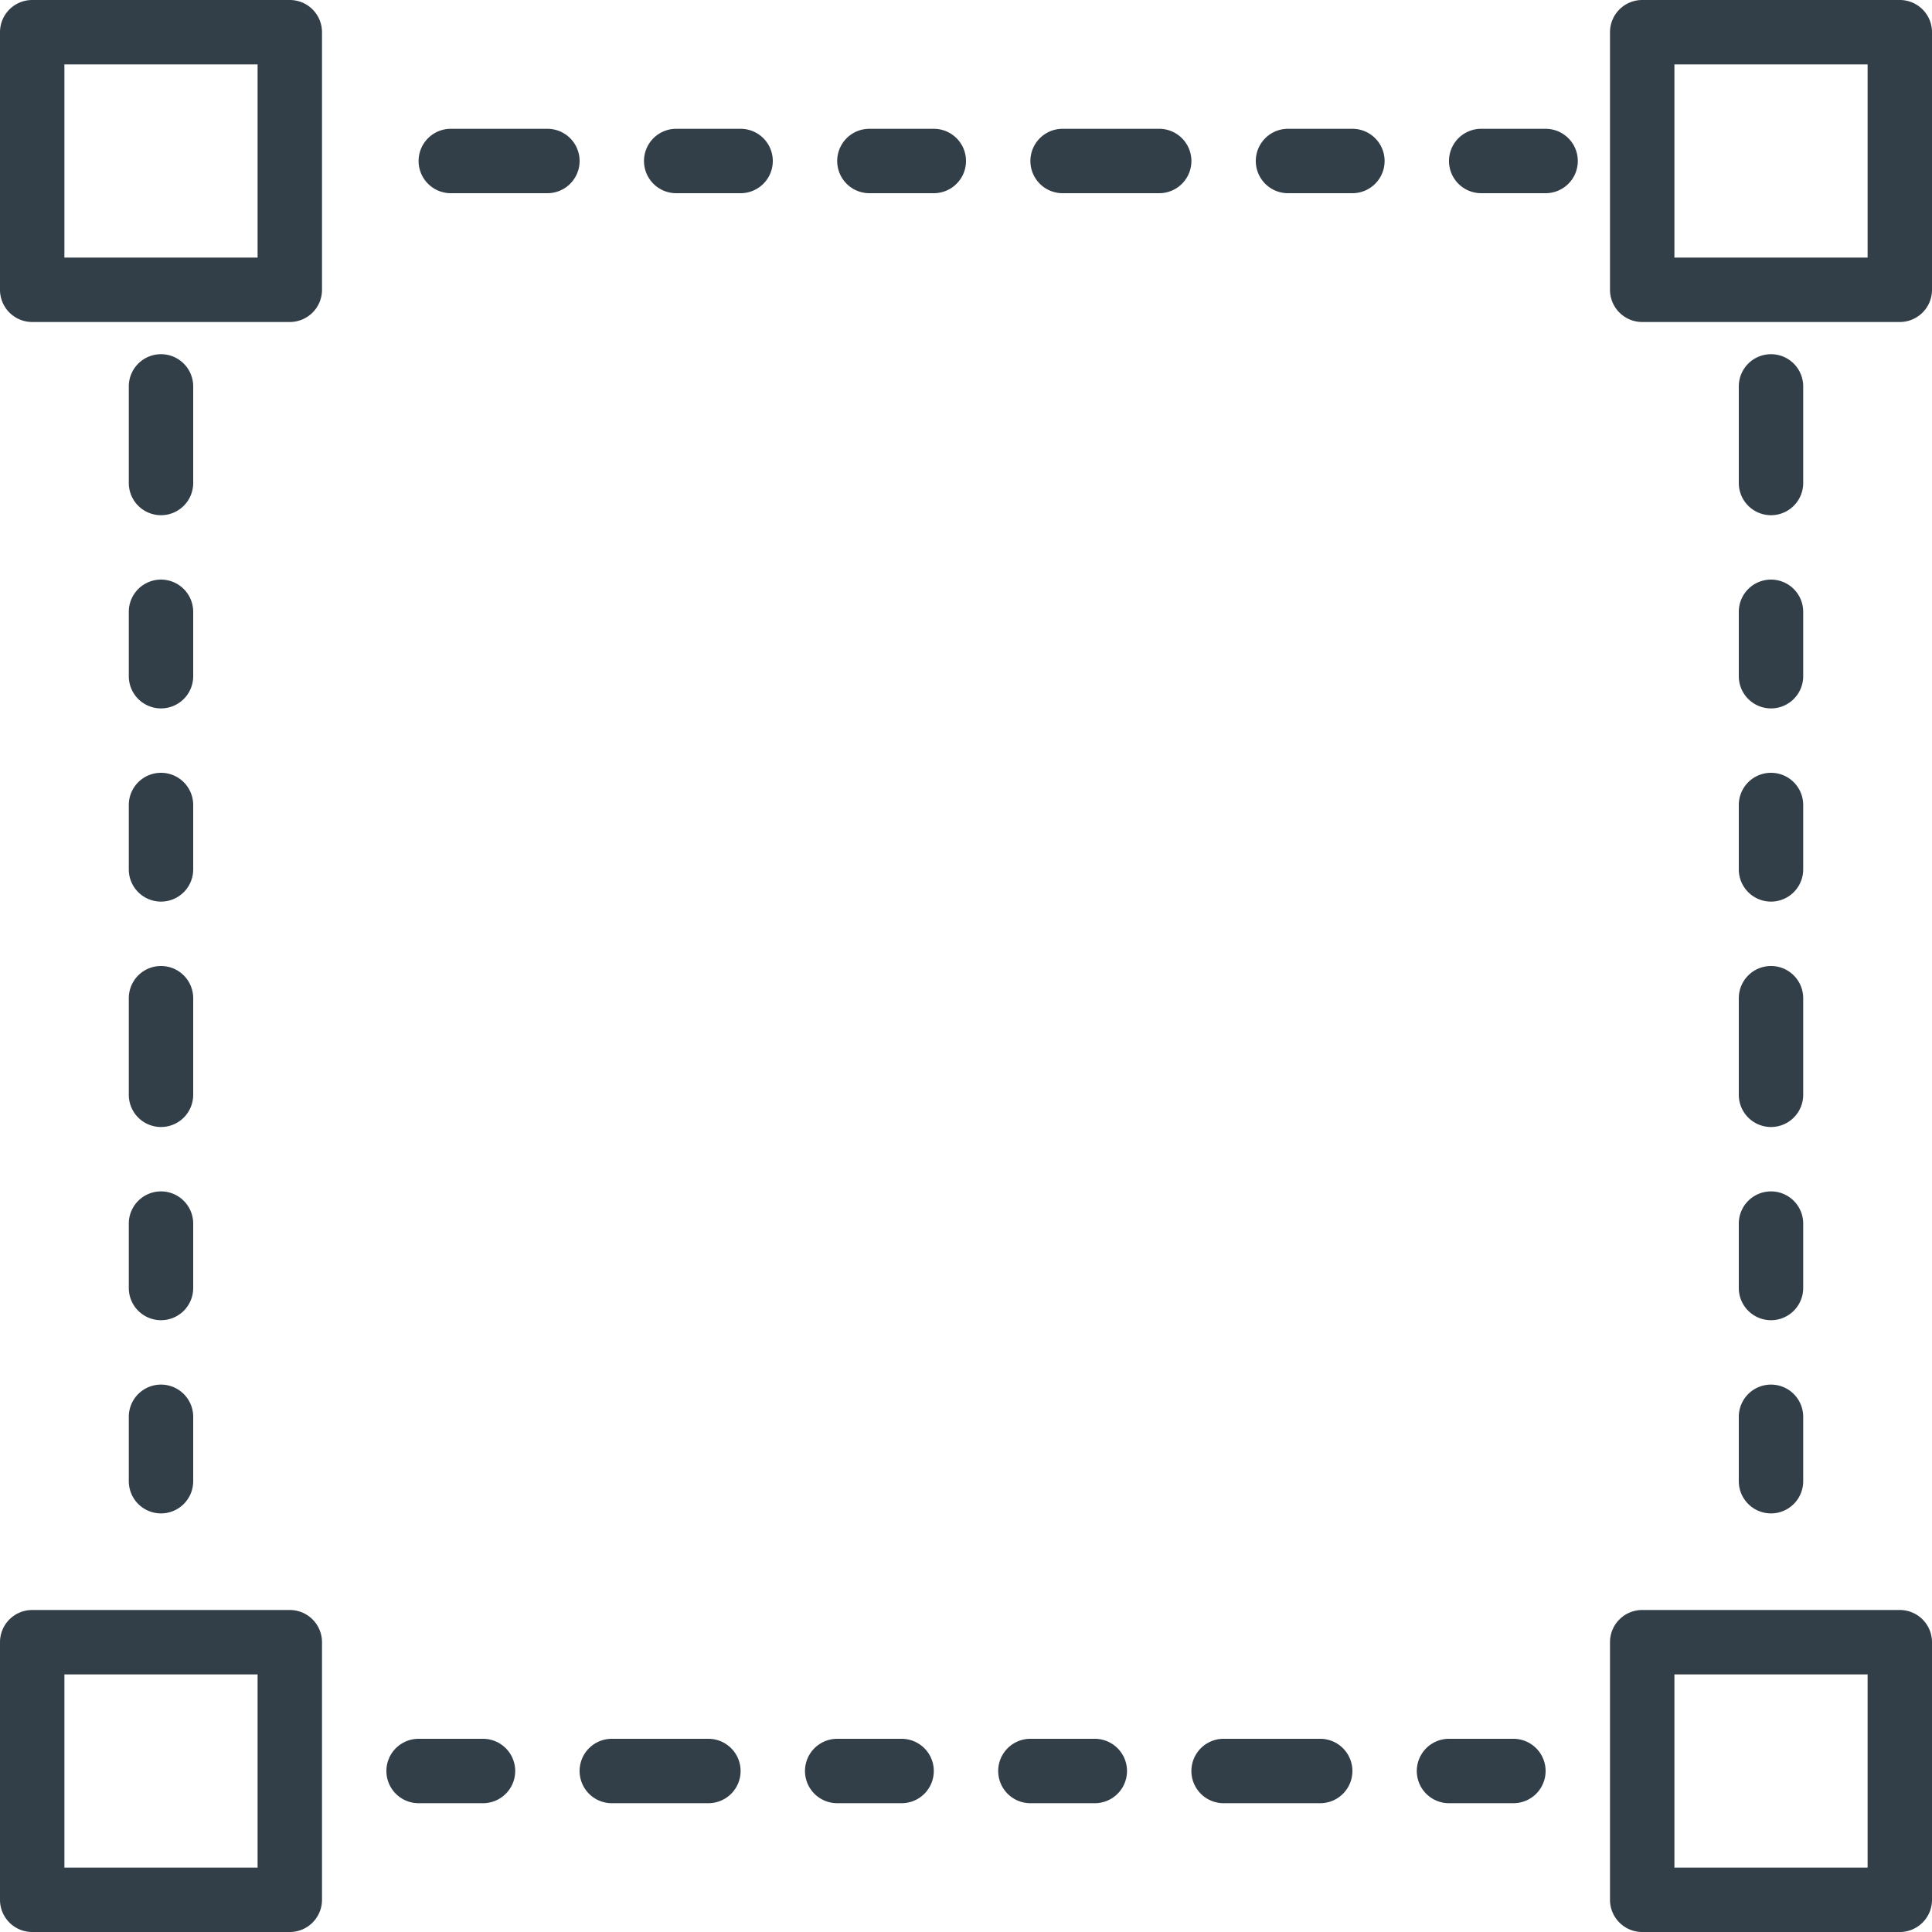 <svg height="15" width="15" xmlns="http://www.w3.org/2000/svg"><path d="M3.75 13.5a.25.25 0 1 1 0 .5h-.5a.25.25 0 1 1 0-.5zM4.25 1a.25.25 0 1 1 0 .5H3.5a.25.25 0 1 1 0-.5zM7 13.5a.25.25 0 1 1 0 .5h-.5a.25.25 0 1 1 0-.5zm-1.5 0a.25.25 0 1 1 0 .5h-.75a.25.25 0 1 1 0-.5zM1.25 8.75A.25.25 0 0 1 1 8.5v-.75a.25.25 0 1 1 .5 0v.75a.25.25 0 0 1-.25.25zm0-1.75A.25.25 0 0 1 1 6.75v-.5a.25.25 0 1 1 .5 0v.5a.25.25 0 0 1-.25.25zm0-1.5A.25.25 0 0 1 1 5.25v-.5a.25.25 0 1 1 .5 0v.5a.25.25 0 0 1-.25.25zm0-1.5A.25.25 0 0 1 1 3.75V3a.25.25 0 1 1 .5 0v.75a.25.25 0 0 1-.25.25zm0 6.25A.25.25 0 0 1 1 10v-.5a.25.25 0 1 1 .5 0v.5a.25.25 0 0 1-.25.25zm6-9.25a.25.25 0 1 1 0 .5h-.5a.25.25 0 1 1 0-.5zm-6 10.75A.25.25 0 0 1 1 11.5V11a.25.25 0 1 1 .5 0v.5a.25.25 0 0 1-.25.25zM5.75 1a.25.25 0 1 1 0 .5h-.5a.25.25 0 1 1 0-.5zm8 6.5a.25.25 0 0 1 .25.25v.75a.25.25 0 1 1-.5 0v-.75a.25.25 0 0 1 .25-.25zm0 3.25A.25.25 0 0 1 14 11v.5a.25.25 0 1 1-.5 0V11a.25.25 0 0 1 .25-.25zm0-1.5a.25.25 0 0 1 .25.25v.5a.25.25 0 1 1-.5 0v-.5a.25.25 0 0 1 .25-.25zm0-3.25a.25.25 0 0 1 .25.25v.5a.25.25 0 1 1-.5 0v-.5a.25.25 0 0 1 .25-.25zm0-3.25A.25.25 0 0 1 14 3v.75a.25.25 0 1 1-.5 0V3a.25.25 0 0 1 .25-.25zm0 1.75a.25.25 0 0 1 .25.25v.5a.25.25 0 1 1-.5 0v-.5a.25.25 0 0 1 .25-.25zm-2 9a.25.25 0 1 1 0 .5h-.5a.25.25 0 1 1 0-.5zm-1.5 0a.25.25 0 1 1 0 .5H9.5a.25.25 0 1 1 0-.5zM9 1a.25.25 0 1 1 0 .5h-.75a.25.25 0 1 1 0-.5zm1.5 0a.25.25 0 1 1 0 .5H10a.25.25 0 1 1 0-.5zm-2 12.5a.25.25 0 1 1 0 .5H8a.25.25 0 1 1 0-.5zM12 1a.25.25 0 1 1 0 .5h-.5a.25.25 0 1 1 0-.5zM2.25 0a.25.25 0 0 1 .25.25v2a.25.25 0 0 1-.25.25h-2A.25.25 0 0 1 0 2.25v-2A.25.25 0 0 1 .25 0zM2 2V.5H.5V2zm.25 10.5a.25.25 0 0 1 .25.25v2a.25.25 0 0 1-.25.25h-2a.25.25 0 0 1-.25-.25v-2a.25.25 0 0 1 .25-.25zm-.25 2V13H.5v1.5zM14.75 0a.25.25 0 0 1 .25.25v2a.25.25 0 0 1-.25.25h-2a.25.25 0 0 1-.25-.25v-2a.25.25 0 0 1 .25-.25zm-.25 2V.5H13V2zm.25 10.5a.25.25 0 0 1 .25.25v2a.25.25 0 0 1-.25.25h-2a.25.25 0 0 1-.25-.25v-2a.25.25 0 0 1 .25-.25zm-.25 2V13H13v1.5z" fill="#323e48"/></svg>